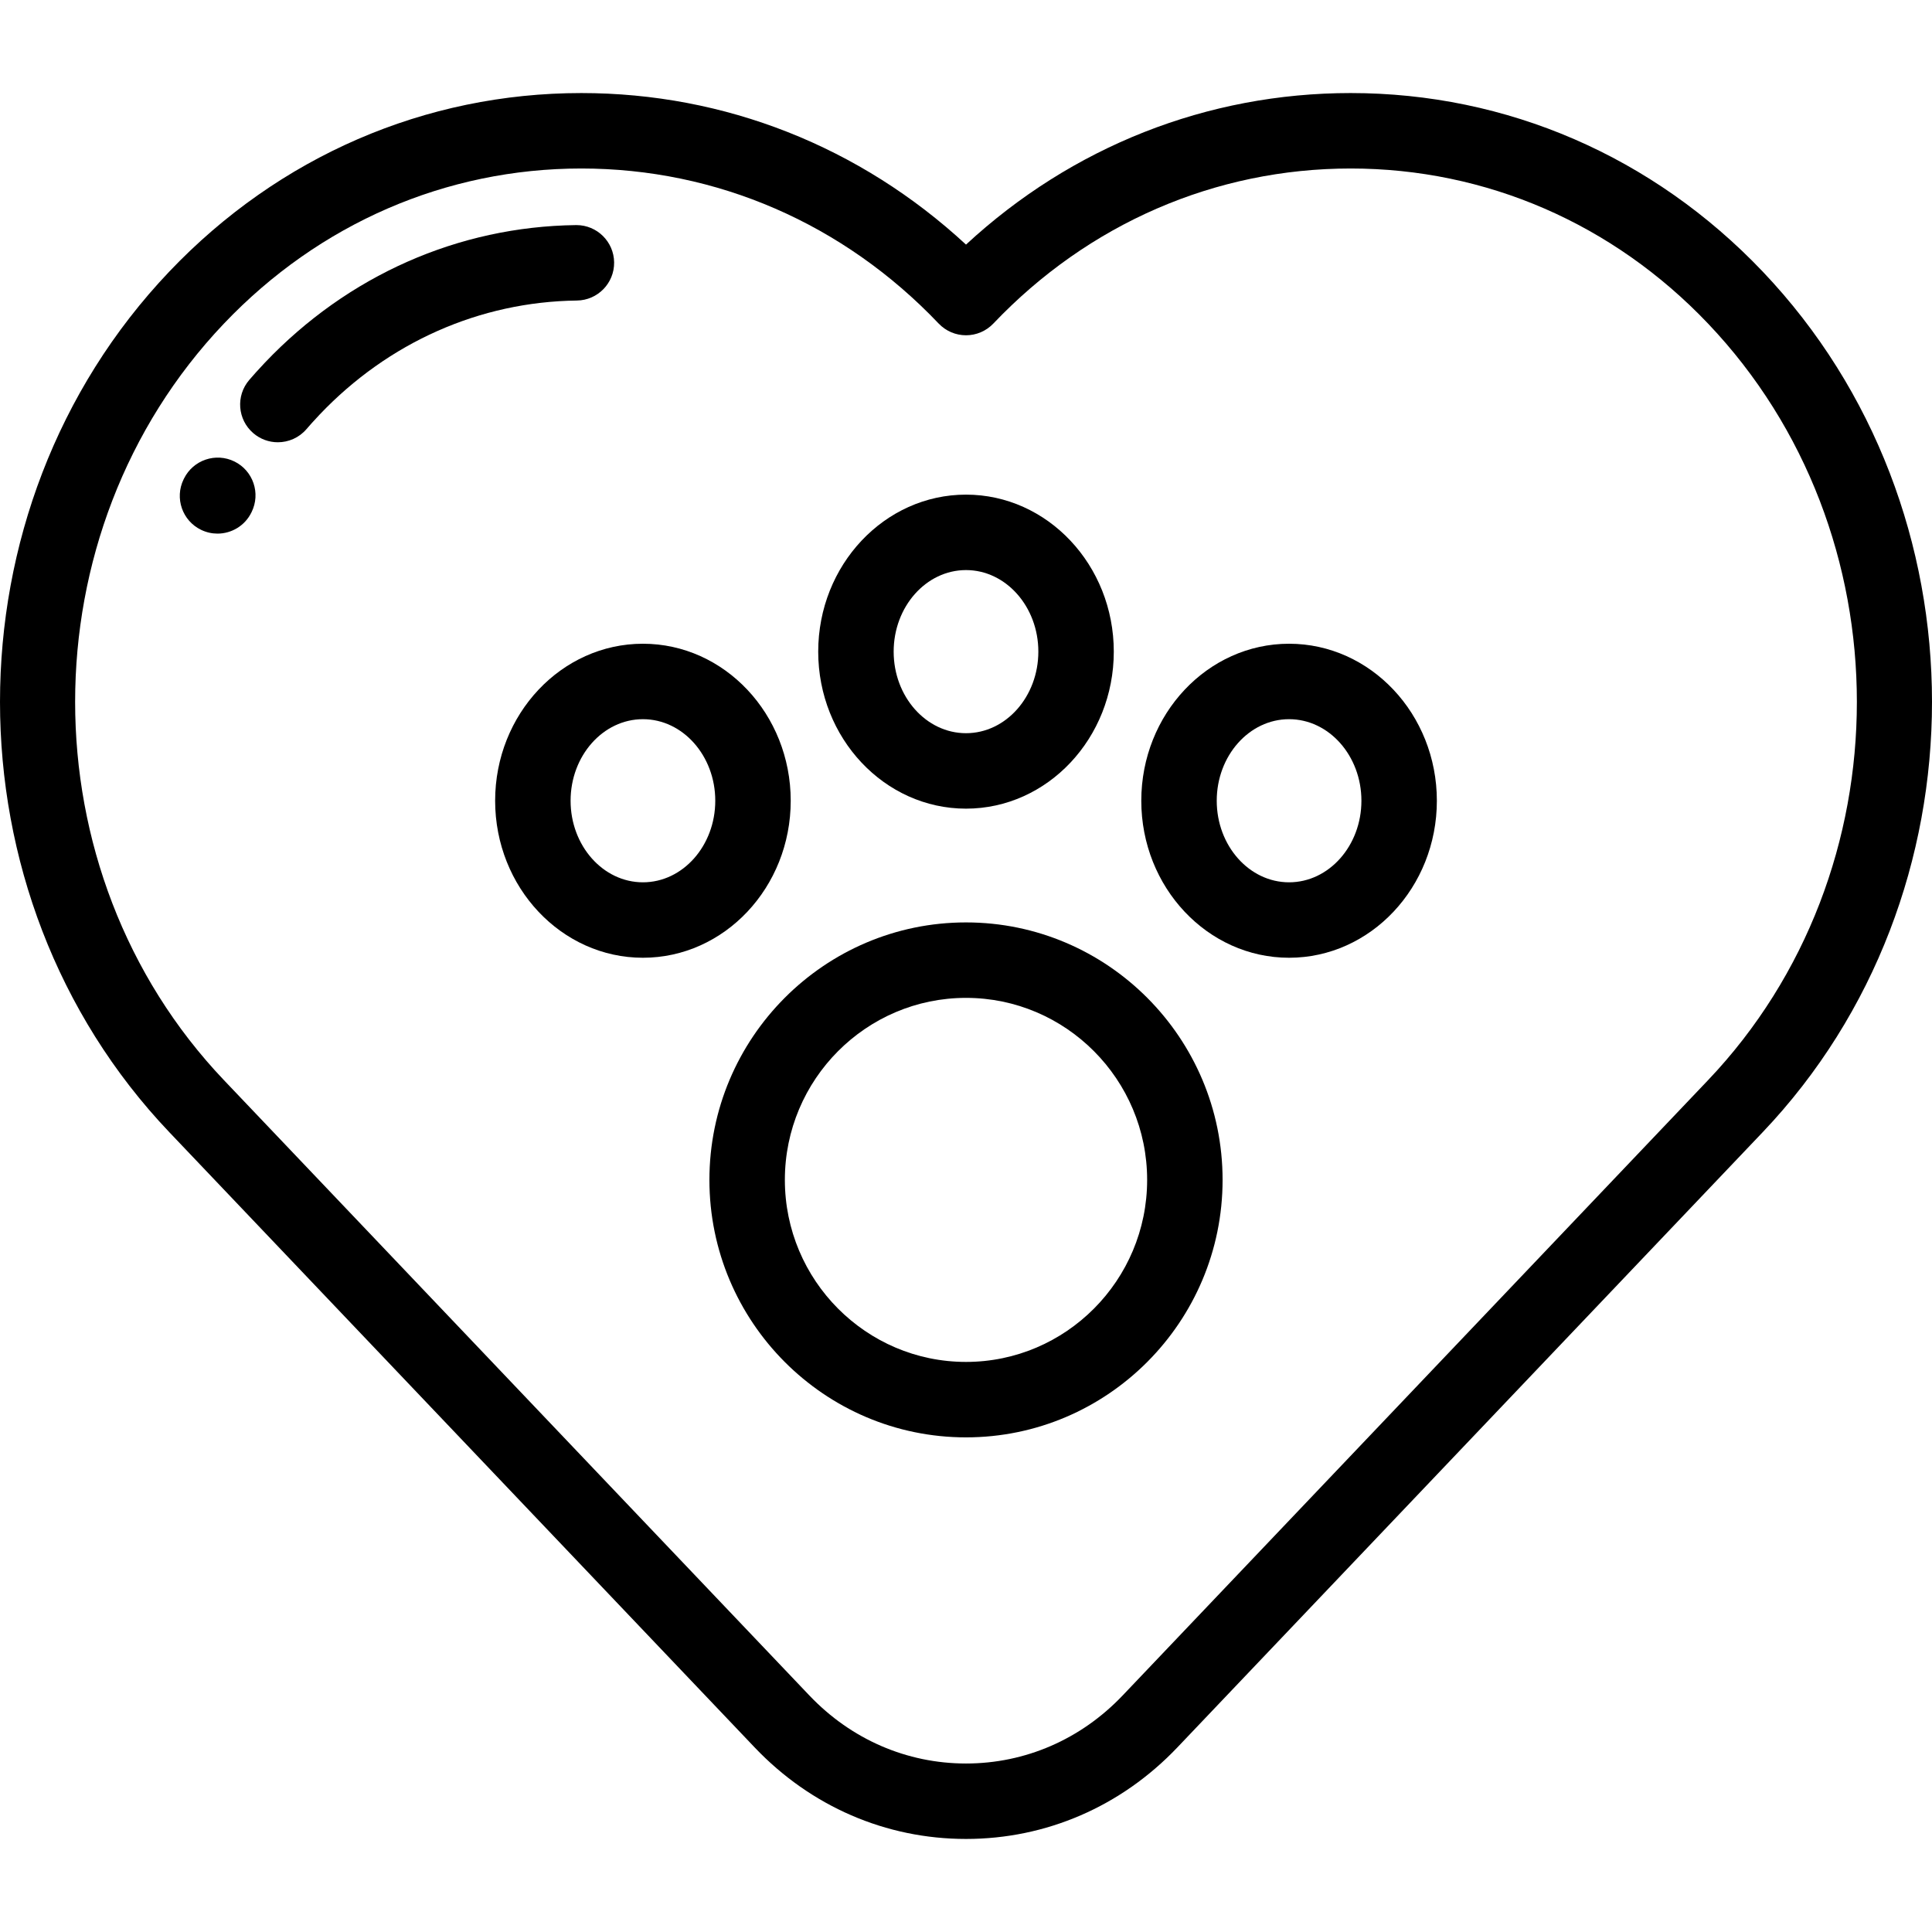 <?xml version="1.0" encoding="iso-8859-1"?>
<!-- Generator: Adobe Illustrator 19.0.0, SVG Export Plug-In . SVG Version: 6.00 Build 0)  -->
<svg version="1.1" id="Capa_1" xmlns="http://www.w3.org/2000/svg" xmlns:xlink="http://www.w3.org/1999/xlink" x="0px" y="0px"
	 viewBox="0 0 512.001 512.001" style="enable-background:new 0 0 512.001 512.001;" xml:space="preserve">
<g>
	<g>
		<path d="M467.131,71.964c-29.023-30.506-67.799-47.305-109.186-47.305c-38.035,0-73.862,14.187-101.943,40.162
			C227.919,38.845,192.092,24.66,154.057,24.66c-41.386,0-80.163,16.8-109.187,47.305c-59.826,62.882-59.826,165.199,0,228.08
			l155.132,163.052c14.875,15.635,34.763,24.245,55.999,24.245s41.123-8.61,55.999-24.245l155.131-163.053
			C526.958,237.163,526.958,134.847,467.131,71.964z M452.645,286.263L297.514,449.315c-11.063,11.629-25.807,18.034-41.512,18.034
			c-15.705,0-30.45-6.404-41.513-18.034L59.357,286.263c-52.596-55.282-52.596-145.234,0-200.516
			c25.212-26.499,58.844-41.093,94.701-41.093c35.856,0,69.489,14.593,94.701,41.093c1.888,1.983,4.506,3.106,7.243,3.106
			c2.737,0,5.356-1.123,7.243-3.106c25.211-26.499,58.843-41.093,94.7-41.093c35.856,0,69.489,14.593,94.7,41.093
			C505.241,141.029,505.241,230.98,452.645,286.263z"/>
	</g>
</g>
<g>
	<g>
		<path d="M152.756,59.651c-0.043,0-0.086,0-0.129,0.001c-31.16,0.391-60.425,13.33-82.406,36.431
			c-0.842,0.885-1.67,1.782-2.477,2.681c-0.57,0.636-1.133,1.277-1.689,1.924c-3.6,4.186-3.126,10.498,1.06,14.099
			c1.888,1.624,4.207,2.418,6.515,2.418c2.812,0,5.607-1.18,7.584-3.478c0.465-0.541,0.936-1.077,1.418-1.614
			c0.679-0.758,1.372-1.508,2.076-2.248c18.234-19.164,42.444-29.897,68.17-30.221c5.52-0.068,9.94-4.6,9.871-10.121
			C162.682,64.045,158.219,59.651,152.756,59.651z"/>
	</g>
</g>
<g>
	<g>
		<path d="M62.149,122.31c-4.951-2.45-10.946-0.422-13.395,4.526l-0.105,0.216c-2.408,4.969-0.334,10.948,4.635,13.358
			c1.405,0.682,2.891,1.004,4.354,1.004c3.71,0,7.275-2.075,9.003-5.638l0.035-0.071C69.123,130.756,67.096,124.758,62.149,122.31z"
			/>
	</g>
</g>
<g>
	<g>
		<path d="M256.001,244.45c-37.495,0-67.999,30.61-67.999,68.234s30.505,68.234,67.999,68.234c37.494,0,67.998-30.611,67.998-68.234
			C324,275.061,293.495,244.45,256.001,244.45z M256.001,360.924c-26.47,0-48.004-21.641-48.004-48.239s21.535-48.238,48.004-48.238
			s48.003,21.64,48.003,48.238C304.005,339.284,282.471,360.924,256.001,360.924z"/>
	</g>
</g>
<g>
	<g>
		<path d="M256.001,131.083c-21.597,0-39.166,18.667-39.166,41.61c0,22.942,17.571,41.609,39.166,41.609
			c21.597,0,39.166-18.665,39.166-41.609S277.598,131.083,256.001,131.083z M256.001,194.305c-10.57,0-19.171-9.696-19.171-21.614
			s8.601-21.615,19.171-21.615c10.57,0,19.171,9.697,19.171,21.615S266.572,194.305,256.001,194.305z"/>
	</g>
</g>
<g>
	<g>
		<path d="M341.618,170.597c-21.596,0-39.165,18.666-39.165,41.61c0,22.943,17.57,41.609,39.165,41.609
			c21.597,0,39.166-18.665,39.166-41.609C380.785,189.264,363.214,170.597,341.618,170.597z M341.618,233.821
			c-10.57,0-19.17-9.696-19.17-21.614s8.6-21.615,19.17-21.615c10.57,0,19.171,9.697,19.171,21.615
			C360.79,224.125,352.189,233.821,341.618,233.821z"/>
	</g>
</g>
<g>
	<g>
		<path d="M170.382,170.597c-21.596,0-39.165,18.666-39.165,41.61c0,22.943,17.57,41.609,39.165,41.609
			c21.598,0,39.167-18.665,39.167-41.609S191.98,170.597,170.382,170.597z M170.383,233.821c-10.57,0-19.17-9.696-19.17-21.614
			s8.6-21.615,19.17-21.615c10.571,0,19.172,9.697,19.172,21.615C189.554,224.125,180.955,233.821,170.383,233.821z"/>
	</g>
</g>
<g>
</g>
<g>
</g>
<g>
</g>
<g>
</g>
<g>
</g>
<g>
</g>
<g>
</g>
<g>
</g>
<g>
</g>
<g>
</g>
<g>
</g>
<g>
</g>
<g>
</g>
<g>
</g>
<g>
</g>
</svg>
